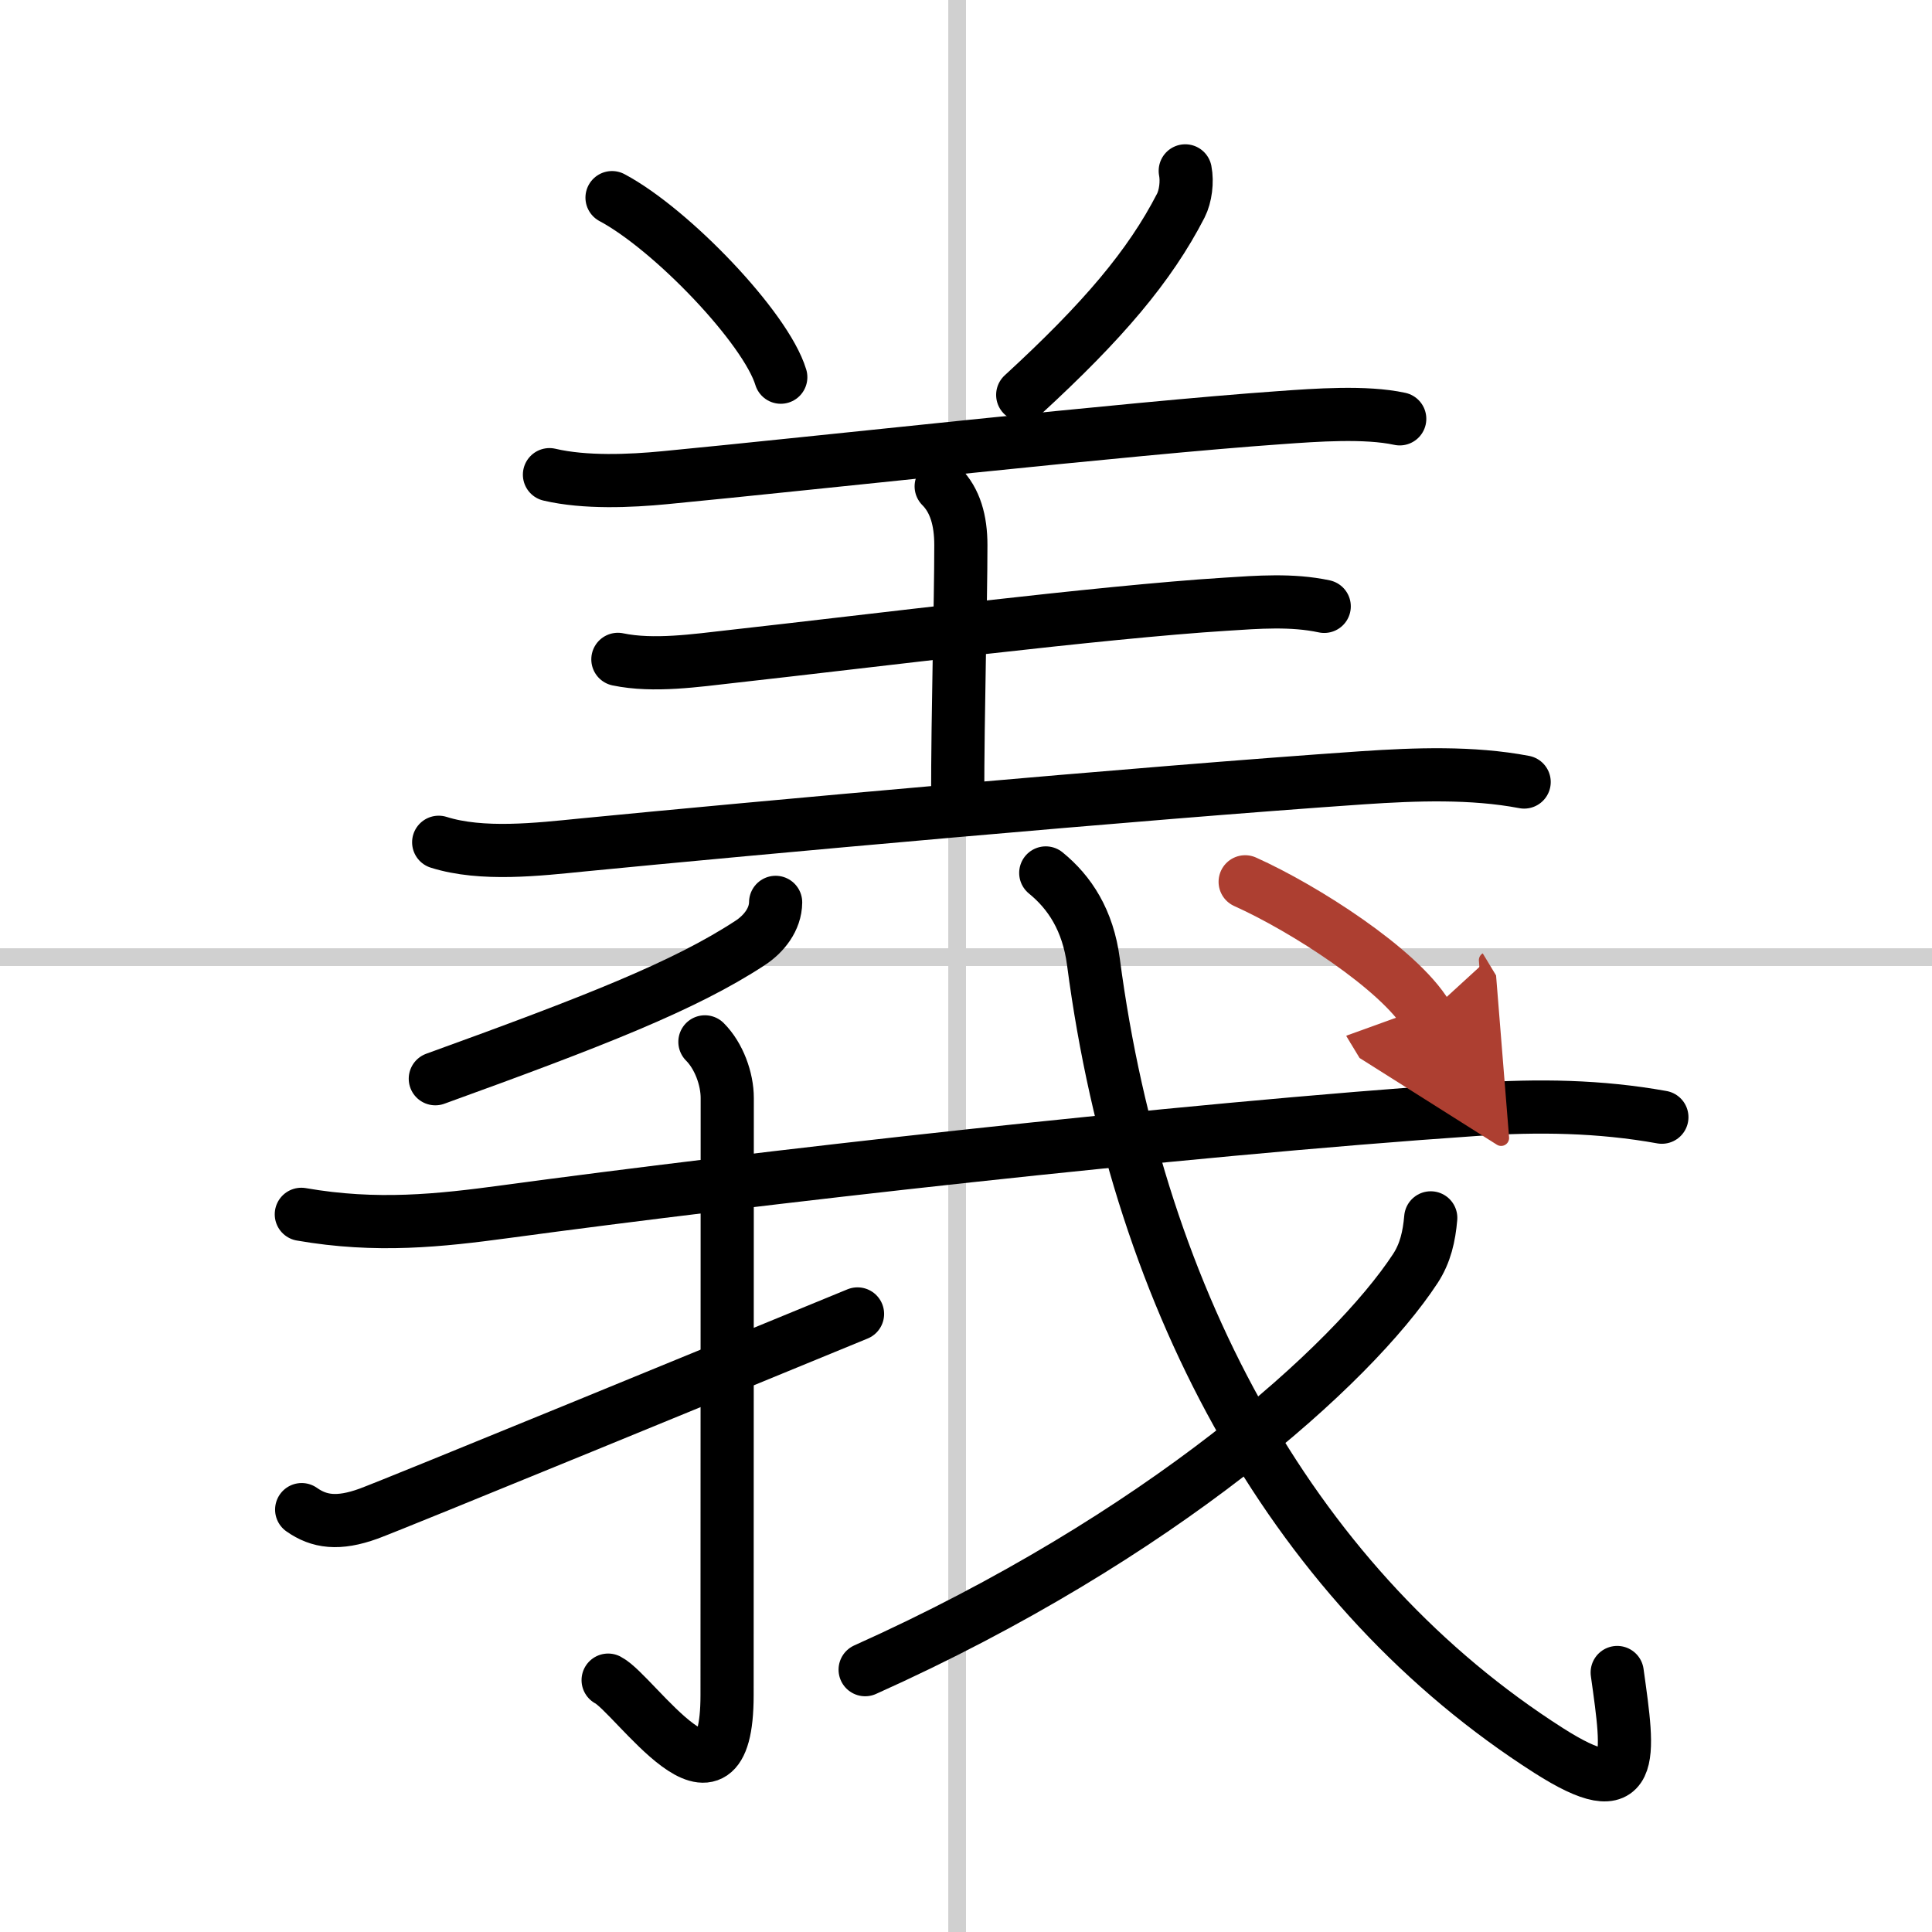 <svg width="400" height="400" viewBox="0 0 109 109" xmlns="http://www.w3.org/2000/svg"><defs><marker id="a" markerWidth="4" orient="auto" refX="1" refY="5" viewBox="0 0 10 10"><polyline points="0 0 10 5 0 10 1 5" fill="#ad3f31" stroke="#ad3f31"/></marker></defs><g fill="none" stroke="#000" stroke-linecap="round" stroke-linejoin="round" stroke-width="3"><rect width="100%" height="100%" fill="#fff" stroke="#fff"/><line x1="54" x2="54" y2="109" stroke="#d0d0d0" stroke-width="1"/><line x2="109" y1="54" y2="54" stroke="#d0d0d0" stroke-width="1"/><path d="m34.53 11.15c3.36 1.79 8.68 7.35 9.52 10.13"/><path d="m66.87 9.64c0.12 0.61 0.02 1.43-0.25 1.96-1.75 3.4-4.38 6.51-8.92 10.68"/><path d="m31 26.78c2 0.47 4.55 0.36 6.51 0.17 8.24-0.79 26.18-2.79 34.75-3.39 1.96-0.14 4.78-0.35 6.71 0.07"/><path d="m53.1 27.44c0.79 0.79 1.11 1.93 1.11 3.31 0 3.37-0.18 9.12-0.18 14.49"/><path d="m34.86 37.2c2.01 0.42 4.43 0.06 6.4-0.16 7.81-0.87 20.85-2.51 27.87-2.95 1.84-0.12 3.76-0.27 5.58 0.12"/><path d="m24.75 47.52c2.44 0.77 5.61 0.4 8.12 0.15 9.29-0.91 31.49-2.93 44.01-3.79 2.98-0.2 6.17-0.32 9.11 0.24"/><path d="m43.76 50.91c-0.01 0.96-0.66 1.78-1.44 2.29-3.69 2.42-8.81 4.42-17.76 7.66"/><path d="m17 68.51c4.25 0.74 7.82 0.35 11.52-0.15 13.73-1.86 37.73-4.61 54.74-5.77 3.52-0.24 7-0.19 10.5 0.44"/><path d="m39.77 58.78c0.79 0.79 1.26 2.09 1.26 3.17 0 9.02-0.01 30.62-0.01 33.68 0 7.86-5.21-0.07-6.71-0.84"/><path d="m17.02 85.17c0.98 0.69 2.06 0.85 3.77 0.23 1.48-0.54 21.29-8.68 27.59-11.27"/><path d="m59 49.25c1.35 1.1 2.38 2.66 2.69 5.02 2.56 19.48 11.56 35.48 25.68 44.49 4.99 3.18 4.55 0.47 3.87-4.4"/><path d="M80.72,68.71c-0.09,1.04-0.3,1.99-0.87,2.86C76.29,77,65.5,86.71,48.81,94.2"/><path d="m70.25 49.75c3.34 1.5 8.69 4.94 10.25 7.52" marker-end="url(#a)" stroke="#ad3f31"/></g></svg>
